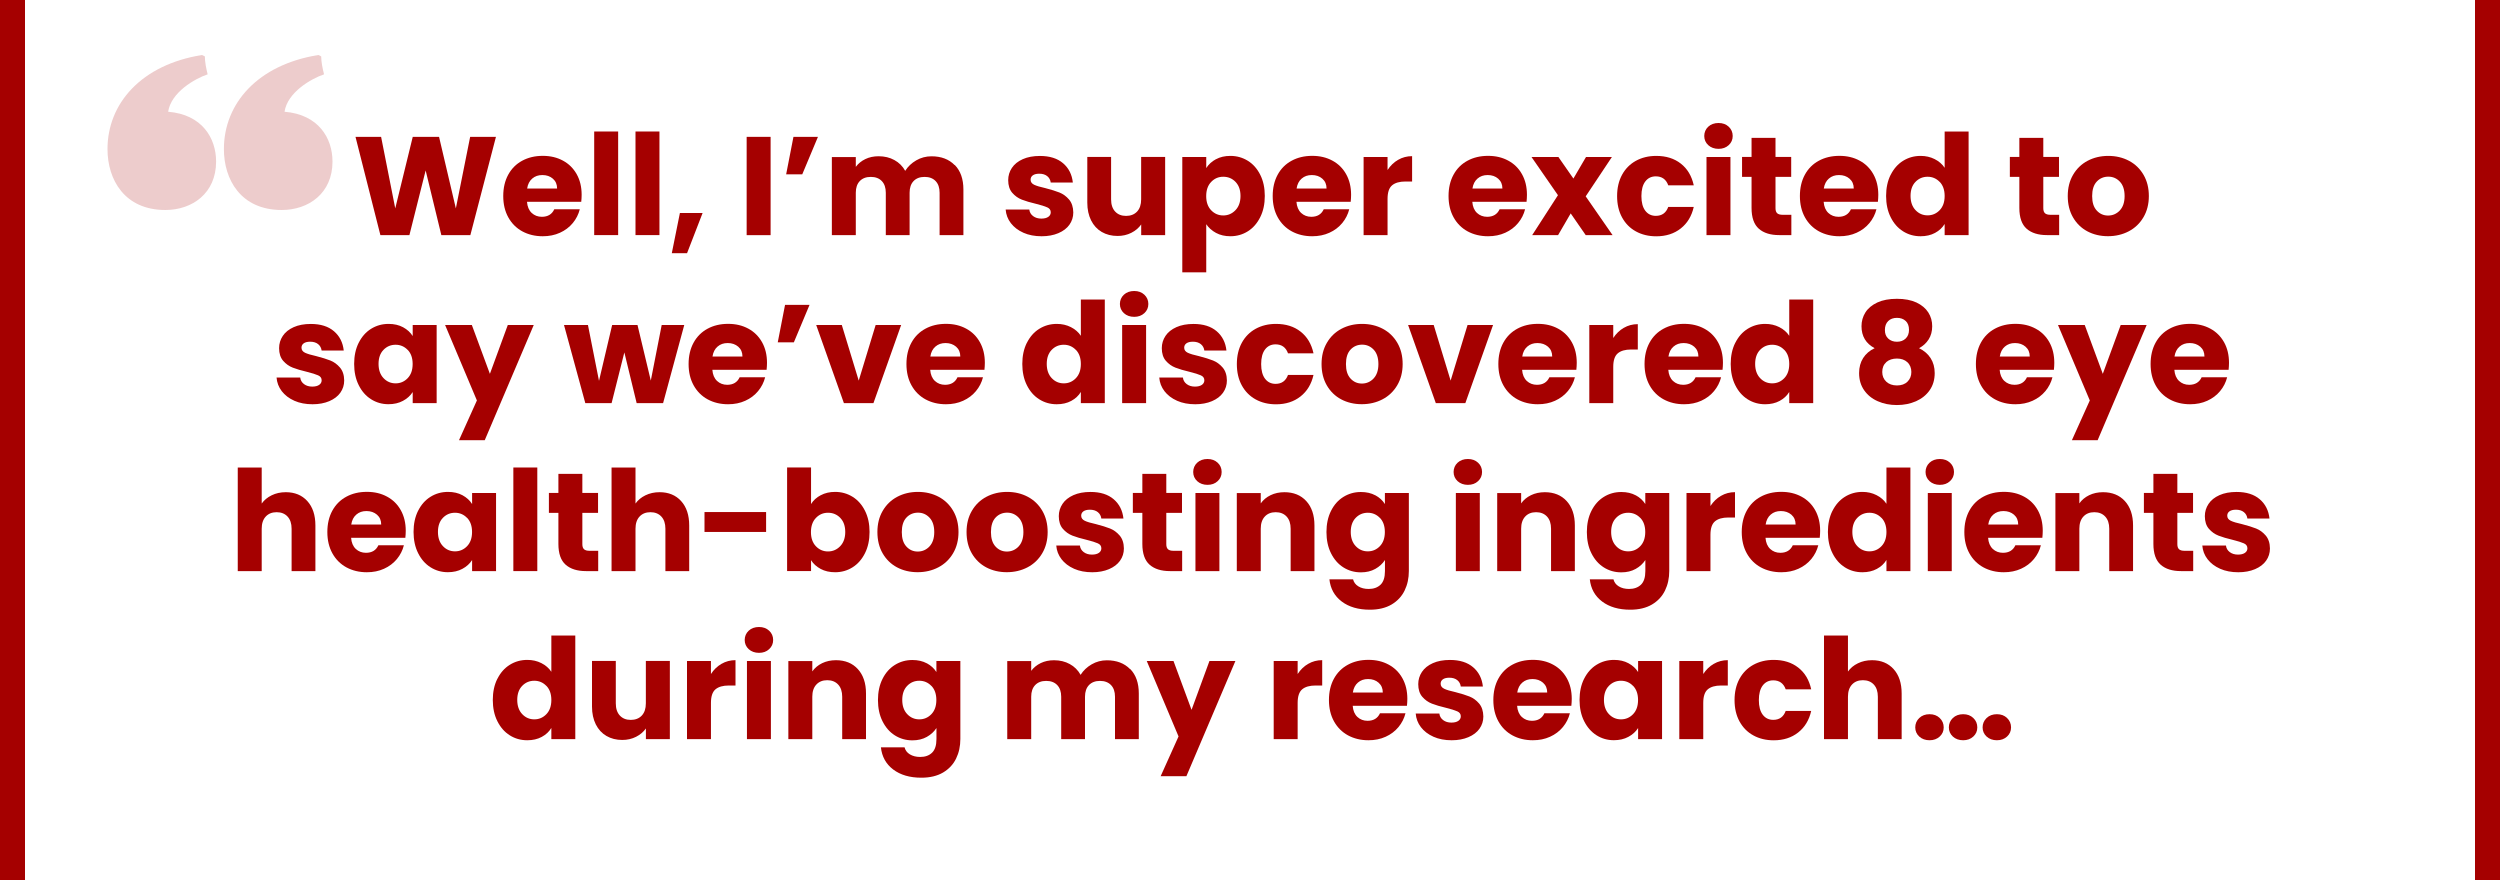 <?xml version="1.0" encoding="UTF-8"?><svg id="Layer_1" xmlns="http://www.w3.org/2000/svg" viewBox="0 0 500 176"><defs><style>.cls-1,.cls-2{fill:#a50000;stroke-width:0px;}.cls-2{fill-rule:evenodd;opacity:.2;}</style></defs><path class="cls-1" d="m99.19,27.37l-5.12,19.66h-5.8l-3.14-12.94-3.25,12.94h-5.8l-4.98-19.66h5.12l2.83,14.31,3.5-14.31h5.26l3.36,14.31,2.86-14.31h5.15Z"/><path class="cls-1" d="m116.24,40.36h-10.84c.07.97.39,1.71.94,2.23.55.51,1.23.77,2.03.77,1.19,0,2.03-.5,2.49-1.51h5.1c-.26,1.03-.73,1.95-1.41,2.77-.68.82-1.54,1.47-2.56,1.93-1.03.47-2.17.7-3.44.7-1.53,0-2.89-.33-4.09-.98-1.19-.65-2.13-1.59-2.8-2.8-.67-1.21-1.01-2.63-1.01-4.26s.33-3.04.99-4.26c.66-1.21,1.59-2.15,2.79-2.8s2.57-.98,4.12-.98,2.86.32,4.03.95c1.18.63,2.09,1.54,2.76,2.72.66,1.18.99,2.55.99,4.12,0,.45-.03.92-.08,1.4Zm-4.82-2.66c0-.82-.28-1.47-.84-1.96s-1.26-.73-2.1-.73-1.48.23-2.03.7c-.55.47-.89,1.13-1.02,1.99h5.99Z"/><path class="cls-1" d="m123.63,26.3v20.72h-4.79v-20.72h4.79Z"/><path class="cls-1" d="m131.89,26.3v20.72h-4.79v-20.72h4.79Z"/><path class="cls-1" d="m140.52,42.6l-3.11,8.04h-3.05l1.62-8.04h4.54Z"/><path class="cls-1" d="m154.12,27.37v19.66h-4.79v-19.66h4.79Z"/><path class="cls-1" d="m158.69,27.37h4.9l-3.14,7.5h-3.22l1.46-7.5Z"/><path class="cls-1" d="m190.96,33c1.15,1.18,1.72,2.81,1.72,4.9v9.13h-4.76v-8.48c0-1.01-.27-1.79-.8-2.34-.53-.55-1.26-.83-2.2-.83s-1.67.28-2.2.83c-.53.55-.8,1.33-.8,2.34v8.48h-4.76v-8.48c0-1.01-.27-1.79-.8-2.34-.53-.55-1.26-.83-2.2-.83s-1.67.28-2.2.83c-.53.55-.8,1.33-.8,2.34v8.48h-4.79v-15.62h4.79v1.96c.48-.65,1.12-1.17,1.9-1.55.78-.38,1.67-.57,2.66-.57,1.18,0,2.23.25,3.15.76.92.5,1.65,1.22,2.17,2.16.54-.86,1.28-1.56,2.21-2.1.93-.54,1.95-.81,3.05-.81,1.94,0,3.49.59,4.63,1.76Z"/><path class="cls-1" d="m204.69,46.55c-1.06-.47-1.9-1.11-2.52-1.92-.62-.81-.96-1.72-1.04-2.73h4.73c.06.54.31.98.76,1.32.45.34,1,.5,1.65.5.6,0,1.06-.12,1.39-.35.33-.23.49-.54.49-.91,0-.45-.23-.78-.7-.99-.47-.21-1.22-.45-2.27-.71-1.12-.26-2.05-.54-2.8-.83s-1.39-.75-1.93-1.37c-.54-.63-.81-1.47-.81-2.53,0-.9.25-1.71.74-2.45.49-.74,1.22-1.32,2.18-1.75.96-.43,2.1-.64,3.43-.64,1.96,0,3.5.49,4.63,1.46,1.13.97,1.78,2.26,1.95,3.86h-4.42c-.07-.54-.31-.97-.71-1.29-.4-.32-.93-.48-1.58-.48-.56,0-.99.11-1.29.32-.3.21-.45.51-.45.88,0,.45.24.78.71,1.01.48.22,1.22.45,2.23.67,1.16.3,2.1.59,2.83.88.73.29,1.37.76,1.92,1.4.55.64.83,1.51.85,2.59,0,.91-.26,1.73-.77,2.45-.51.72-1.25,1.28-2.21,1.69-.96.41-2.08.62-3.35.62-1.36,0-2.58-.23-3.64-.7Z"/><path class="cls-1" d="m233.03,31.4v15.62h-4.79v-2.13c-.49.69-1.14,1.25-1.97,1.67-.83.42-1.75.63-2.76.63-1.19,0-2.25-.27-3.16-.8s-1.62-1.3-2.13-2.31c-.5-1.01-.76-2.19-.76-3.56v-9.13h4.76v8.48c0,1.05.27,1.86.81,2.44.54.58,1.27.87,2.18.87s1.67-.29,2.21-.87c.54-.58.81-1.39.81-2.44v-8.48h4.79Z"/><path class="cls-1" d="m243.19,31.85c.82-.45,1.78-.67,2.88-.67,1.29,0,2.45.33,3.5.98s1.87,1.59,2.48,2.8c.61,1.21.91,2.62.91,4.23s-.3,3.02-.91,4.24c-.61,1.22-1.43,2.17-2.48,2.83-1.05.66-2.21.99-3.5.99-1.08,0-2.04-.22-2.87-.67-.83-.45-1.48-1.03-1.95-1.74v9.63h-4.79v-23.07h4.79v2.21c.47-.73,1.11-1.32,1.93-1.76Zm3.91,4.52c-.66-.68-1.48-1.02-2.45-1.02s-1.76.35-2.42,1.04c-.66.69-.99,1.63-.99,2.83s.33,2.14.99,2.83c.66.69,1.47,1.04,2.42,1.04s1.76-.35,2.44-1.05c.67-.7,1.01-1.65,1.01-2.84s-.33-2.13-.99-2.81Z"/><path class="cls-1" d="m270.13,40.36h-10.84c.07.97.39,1.71.94,2.23.55.51,1.23.77,2.03.77,1.19,0,2.03-.5,2.49-1.51h5.1c-.26,1.03-.73,1.95-1.41,2.77-.68.82-1.54,1.47-2.56,1.93-1.03.47-2.17.7-3.44.7-1.53,0-2.89-.33-4.09-.98-1.19-.65-2.13-1.59-2.8-2.8s-1.01-2.63-1.01-4.26.33-3.04.99-4.26,1.59-2.15,2.79-2.8c1.19-.65,2.57-.98,4.12-.98s2.86.32,4.03.95c1.18.63,2.1,1.54,2.76,2.72.66,1.18.99,2.55.99,4.12,0,.45-.03.92-.08,1.4Zm-4.82-2.66c0-.82-.28-1.47-.84-1.96-.56-.49-1.26-.73-2.1-.73s-1.48.23-2.03.7c-.55.47-.89,1.13-1.02,1.99h5.99Z"/><path class="cls-1" d="m279.62,31.97c.84-.49,1.77-.74,2.8-.74v5.07h-1.32c-1.19,0-2.09.26-2.69.77-.6.51-.9,1.41-.9,2.7v7.25h-4.79v-15.62h4.79v2.6c.56-.86,1.26-1.54,2.1-2.03Z"/><path class="cls-1" d="m305.3,40.36h-10.84c.07.97.39,1.71.94,2.23.55.51,1.23.77,2.03.77,1.19,0,2.03-.5,2.49-1.51h5.1c-.26,1.03-.73,1.95-1.41,2.77-.68.82-1.54,1.47-2.56,1.93-1.03.47-2.17.7-3.44.7-1.53,0-2.89-.33-4.09-.98-1.19-.65-2.13-1.59-2.8-2.8-.67-1.21-1.01-2.63-1.01-4.26s.33-3.04.99-4.26,1.59-2.15,2.79-2.8c1.19-.65,2.57-.98,4.12-.98s2.86.32,4.03.95c1.18.63,2.1,1.54,2.76,2.72.66,1.18.99,2.55.99,4.12,0,.45-.03.92-.08,1.4Zm-4.82-2.66c0-.82-.28-1.47-.84-1.96-.56-.49-1.26-.73-2.1-.73s-1.48.23-2.03.7c-.55.47-.89,1.13-1.02,1.99h5.99Z"/><path class="cls-1" d="m317.14,47.02l-3-4.34-2.52,4.34h-5.18l5.15-7.98-5.29-7.64h5.38l3,4.31,2.52-4.31h5.18l-5.24,7.87,5.38,7.76h-5.38Z"/><path class="cls-1" d="m324.41,34.96c.66-1.21,1.59-2.15,2.77-2.8,1.19-.65,2.54-.98,4.07-.98,1.96,0,3.6.51,4.91,1.54,1.32,1.03,2.18,2.47,2.59,4.34h-5.1c-.43-1.19-1.26-1.79-2.49-1.79-.88,0-1.58.34-2.1,1.02-.52.68-.78,1.66-.78,2.93s.26,2.25.78,2.93c.52.68,1.22,1.02,2.1,1.02,1.23,0,2.06-.6,2.49-1.79h5.1c-.41,1.83-1.28,3.27-2.6,4.31-1.33,1.05-2.96,1.57-4.9,1.57-1.53,0-2.89-.33-4.07-.98-1.19-.65-2.11-1.59-2.77-2.8-.66-1.21-.99-2.63-.99-4.26s.33-3.04.99-4.26Z"/><path class="cls-1" d="m341.65,29.03c-.53-.49-.8-1.11-.8-1.83s.27-1.37.8-1.86c.53-.49,1.22-.74,2.06-.74s1.5.25,2.03.74c.53.5.8,1.12.8,1.86s-.27,1.34-.8,1.83c-.53.49-1.21.74-2.03.74s-1.53-.25-2.06-.74Zm4.44,2.37v15.62h-4.79v-15.62h4.79Z"/><path class="cls-1" d="m358.27,42.96v4.06h-2.44c-1.74,0-3.09-.42-4.06-1.27-.97-.85-1.46-2.24-1.46-4.16v-6.22h-1.9v-3.98h1.9v-3.81h4.79v3.81h3.14v3.98h-3.14v6.27c0,.47.11.8.34,1.01.22.21.6.31,1.12.31h1.71Z"/><path class="cls-1" d="m375.57,40.36h-10.84c.07.97.39,1.71.94,2.23.55.51,1.23.77,2.03.77,1.19,0,2.02-.5,2.49-1.51h5.1c-.26,1.03-.73,1.95-1.41,2.77-.68.82-1.54,1.47-2.56,1.93-1.03.47-2.17.7-3.44.7-1.53,0-2.89-.33-4.09-.98-1.19-.65-2.13-1.59-2.8-2.8s-1.01-2.63-1.01-4.26.33-3.04.99-4.26,1.59-2.15,2.79-2.8c1.19-.65,2.57-.98,4.12-.98s2.86.32,4.03.95c1.18.63,2.1,1.54,2.76,2.72.66,1.18.99,2.55.99,4.12,0,.45-.03.92-.08,1.4Zm-4.82-2.66c0-.82-.28-1.47-.84-1.96s-1.26-.73-2.1-.73-1.48.23-2.03.7c-.55.47-.89,1.13-1.02,1.99h5.99Z"/><path class="cls-1" d="m378.14,34.96c.61-1.21,1.43-2.15,2.48-2.8s2.21-.98,3.5-.98c1.03,0,1.96.21,2.81.64.85.43,1.52,1.01,2,1.74v-7.25h4.79v20.72h-4.79v-2.24c-.45.75-1.09,1.34-1.92,1.79-.83.45-1.8.67-2.9.67-1.29,0-2.45-.33-3.5-.99-1.05-.66-1.87-1.6-2.48-2.83-.61-1.22-.91-2.64-.91-4.24s.3-3.01.91-4.23Zm9.8,1.43c-.66-.69-1.47-1.04-2.42-1.04s-1.76.34-2.42,1.02c-.66.68-.99,1.62-.99,2.81s.33,2.14.99,2.84c.66.7,1.47,1.05,2.42,1.05s1.76-.35,2.42-1.04c.66-.69.99-1.63.99-2.83s-.33-2.14-.99-2.83Z"/><path class="cls-1" d="m411.83,42.96v4.06h-2.44c-1.74,0-3.09-.42-4.06-1.27-.97-.85-1.46-2.24-1.46-4.16v-6.22h-1.9v-3.98h1.9v-3.81h4.79v3.81h3.14v3.98h-3.14v6.27c0,.47.11.8.34,1.01.22.21.6.31,1.12.31h1.71Z"/><path class="cls-1" d="m417.48,46.27c-1.22-.65-2.18-1.59-2.88-2.8s-1.05-2.63-1.05-4.26.35-3.02,1.06-4.24c.71-1.22,1.68-2.16,2.91-2.81,1.23-.65,2.61-.98,4.14-.98s2.91.33,4.14.98,2.2,1.59,2.91,2.81c.71,1.22,1.06,2.64,1.06,4.24s-.36,3.02-1.08,4.24-1.7,2.16-2.94,2.81c-1.24.65-2.63.98-4.16.98s-2.91-.33-4.13-.98Zm6.47-4.17c.64-.67.97-1.63.97-2.88s-.31-2.21-.94-2.88-1.4-1.01-2.31-1.01-1.71.33-2.32.99c-.62.66-.92,1.63-.92,2.9s.3,2.21.91,2.88c.61.67,1.37,1.01,2.28,1.01s1.69-.34,2.34-1.01Z"/><path class="cls-1" d="m58.87,80.15c-1.06-.47-1.9-1.11-2.52-1.92-.62-.81-.96-1.72-1.04-2.73h4.73c.06.54.31.98.76,1.32.45.34,1,.5,1.65.5.6,0,1.06-.12,1.39-.35s.49-.54.49-.91c0-.45-.23-.78-.7-.99-.47-.21-1.22-.45-2.27-.71-1.12-.26-2.05-.54-2.8-.83-.75-.29-1.39-.75-1.93-1.37-.54-.63-.81-1.47-.81-2.53,0-.9.25-1.71.74-2.45.49-.74,1.22-1.32,2.18-1.75.96-.43,2.1-.64,3.43-.64,1.96,0,3.5.49,4.63,1.46,1.13.97,1.78,2.26,1.95,3.86h-4.42c-.08-.54-.31-.97-.71-1.29s-.93-.48-1.58-.48c-.56,0-.99.11-1.29.32-.3.21-.45.51-.45.88,0,.45.24.78.71,1.01.48.22,1.22.45,2.23.67,1.16.3,2.1.59,2.83.88.73.29,1.37.76,1.92,1.4.55.64.84,1.51.85,2.59,0,.92-.26,1.73-.77,2.45-.51.72-1.25,1.28-2.21,1.69-.96.41-2.08.62-3.35.62-1.36,0-2.58-.23-3.64-.7Z"/><path class="cls-1" d="m71.74,68.56c.61-1.21,1.43-2.15,2.48-2.8,1.05-.65,2.21-.98,3.5-.98,1.1,0,2.07.22,2.9.67.83.45,1.47,1.04,1.92,1.76v-2.21h4.79v15.62h-4.79v-2.21c-.47.73-1.12,1.32-1.95,1.76-.83.45-1.8.67-2.9.67-1.27,0-2.43-.33-3.47-.99-1.05-.66-1.87-1.6-2.48-2.83-.61-1.22-.91-2.64-.91-4.24s.3-3.01.91-4.23Zm9.8,1.43c-.66-.69-1.47-1.04-2.42-1.04s-1.76.34-2.42,1.02c-.66.68-.99,1.62-.99,2.81s.33,2.14.99,2.84c.66.7,1.47,1.05,2.42,1.05s1.76-.35,2.42-1.04c.66-.69.99-1.63.99-2.83s-.33-2.14-.99-2.83Z"/><path class="cls-1" d="m106.75,65l-9.8,23.04h-5.15l3.58-7.95-6.36-15.09h5.35l3.61,9.77,3.58-9.77h5.18Z"/><path class="cls-1" d="m136.85,65l-4.23,15.62h-5.29l-2.46-10.14-2.55,10.14h-5.26l-4.26-15.62h4.79l2.21,11.17,2.63-11.17h5.07l2.66,11.12,2.18-11.12h4.51Z"/><path class="cls-1" d="m153.31,73.96h-10.84c.07.97.39,1.71.94,2.23.55.51,1.23.77,2.03.77,1.19,0,2.03-.5,2.49-1.51h5.1c-.26,1.03-.73,1.95-1.41,2.77-.68.82-1.54,1.47-2.56,1.93-1.03.47-2.17.7-3.44.7-1.53,0-2.89-.33-4.09-.98-1.19-.65-2.13-1.59-2.8-2.8-.67-1.21-1.01-2.63-1.01-4.26s.33-3.04.99-4.26c.66-1.21,1.59-2.15,2.79-2.8,1.19-.65,2.57-.98,4.12-.98s2.86.32,4.03.95c1.18.63,2.09,1.54,2.76,2.72.66,1.18.99,2.55.99,4.12,0,.45-.03.92-.08,1.4Zm-4.82-2.66c0-.82-.28-1.47-.84-1.96-.56-.48-1.26-.73-2.1-.73s-1.48.23-2.03.7c-.55.47-.89,1.13-1.02,1.99h5.99Z"/><path class="cls-1" d="m157.01,60.97h4.9l-3.14,7.5h-3.22l1.46-7.5Z"/><path class="cls-1" d="m171.74,76.14l3.39-11.14h5.1l-5.54,15.62h-5.91l-5.54-15.62h5.12l3.39,11.14Z"/><path class="cls-1" d="m196.88,73.96h-10.84c.07.97.39,1.71.94,2.23.55.51,1.23.77,2.03.77,1.19,0,2.03-.5,2.49-1.51h5.1c-.26,1.03-.73,1.95-1.41,2.77-.68.82-1.54,1.47-2.56,1.93-1.03.47-2.17.7-3.44.7-1.53,0-2.89-.33-4.09-.98-1.19-.65-2.13-1.59-2.8-2.8-.67-1.21-1.01-2.63-1.01-4.26s.33-3.04.99-4.26,1.59-2.15,2.79-2.8c1.19-.65,2.57-.98,4.12-.98s2.86.32,4.03.95c1.18.63,2.1,1.54,2.76,2.72.66,1.18.99,2.55.99,4.12,0,.45-.03.92-.08,1.4Zm-4.82-2.66c0-.82-.28-1.47-.84-1.96-.56-.48-1.26-.73-2.1-.73s-1.48.23-2.03.7c-.55.47-.89,1.13-1.02,1.99h5.99Z"/><path class="cls-1" d="m205.38,68.56c.61-1.21,1.43-2.15,2.48-2.8,1.05-.65,2.21-.98,3.5-.98,1.03,0,1.96.21,2.81.64.85.43,1.52,1.01,2,1.74v-7.25h4.79v20.72h-4.79v-2.24c-.45.75-1.09,1.34-1.92,1.79-.83.45-1.8.67-2.9.67-1.29,0-2.45-.33-3.5-.99-1.05-.66-1.87-1.6-2.48-2.83-.61-1.22-.91-2.64-.91-4.24s.3-3.01.91-4.23Zm9.8,1.43c-.66-.69-1.47-1.04-2.42-1.04s-1.76.34-2.42,1.02c-.66.68-.99,1.62-.99,2.81s.33,2.14.99,2.84c.66.7,1.47,1.05,2.42,1.05s1.76-.35,2.42-1.04c.66-.69.99-1.63.99-2.83s-.33-2.14-.99-2.83Z"/><path class="cls-1" d="m224.78,62.63c-.53-.49-.8-1.11-.8-1.83s.27-1.37.8-1.86c.53-.49,1.22-.74,2.06-.74s1.5.25,2.03.74c.53.5.8,1.12.8,1.86s-.27,1.34-.8,1.83-1.21.74-2.03.74-1.53-.25-2.06-.74Zm4.44,2.37v15.62h-4.79v-15.62h4.79Z"/><path class="cls-1" d="m235.41,80.15c-1.06-.47-1.9-1.11-2.52-1.92-.62-.81-.96-1.72-1.04-2.73h4.73c.06.54.31.98.76,1.32.45.34,1,.5,1.65.5.6,0,1.06-.12,1.39-.35s.49-.54.49-.91c0-.45-.23-.78-.7-.99-.47-.21-1.22-.45-2.27-.71-1.12-.26-2.05-.54-2.8-.83-.75-.29-1.39-.75-1.93-1.37s-.81-1.47-.81-2.53c0-.9.25-1.71.74-2.45.49-.74,1.22-1.32,2.18-1.75.96-.43,2.1-.64,3.43-.64,1.96,0,3.5.49,4.63,1.46,1.13.97,1.78,2.26,1.95,3.86h-4.42c-.07-.54-.31-.97-.71-1.29-.4-.32-.93-.48-1.58-.48-.56,0-.99.11-1.29.32-.3.21-.45.51-.45.88,0,.45.24.78.71,1.01.48.22,1.22.45,2.23.67,1.16.3,2.1.59,2.83.88.73.29,1.37.76,1.92,1.4.55.64.84,1.51.85,2.59,0,.92-.26,1.73-.77,2.45-.51.72-1.25,1.28-2.21,1.69-.96.41-2.08.62-3.35.62-1.36,0-2.58-.23-3.64-.7Z"/><path class="cls-1" d="m248.36,68.56c.66-1.21,1.59-2.15,2.77-2.8,1.19-.65,2.54-.98,4.07-.98,1.96,0,3.6.51,4.91,1.54,1.32,1.03,2.18,2.47,2.59,4.34h-5.1c-.43-1.19-1.26-1.79-2.49-1.79-.88,0-1.58.34-2.1,1.02-.52.68-.78,1.66-.78,2.93s.26,2.24.78,2.93c.52.68,1.22,1.02,2.1,1.02,1.23,0,2.06-.6,2.49-1.79h5.1c-.41,1.83-1.28,3.27-2.6,4.31-1.33,1.05-2.96,1.57-4.9,1.57-1.53,0-2.89-.33-4.07-.98s-2.11-1.59-2.77-2.8c-.66-1.21-.99-2.63-.99-4.26s.33-3.04.99-4.26Z"/><path class="cls-1" d="m268.24,79.87c-1.22-.65-2.18-1.59-2.88-2.8-.7-1.21-1.05-2.63-1.05-4.26s.35-3.02,1.06-4.24c.71-1.22,1.68-2.16,2.91-2.81,1.23-.65,2.61-.98,4.14-.98s2.91.33,4.14.98c1.23.65,2.2,1.59,2.91,2.81.71,1.22,1.06,2.64,1.06,4.24s-.36,3.02-1.08,4.24c-.72,1.22-1.7,2.16-2.94,2.81-1.24.65-2.63.98-4.16.98s-2.91-.33-4.13-.98Zm6.47-4.17c.64-.67.97-1.63.97-2.88s-.31-2.21-.94-2.88c-.63-.67-1.4-1.01-2.31-1.01s-1.71.33-2.32.99c-.62.66-.92,1.63-.92,2.9s.3,2.21.91,2.88c.61.67,1.37,1.01,2.28,1.01s1.69-.34,2.34-1.01Z"/><path class="cls-1" d="m290.12,76.14l3.39-11.14h5.1l-5.54,15.62h-5.91l-5.54-15.62h5.12l3.39,11.14Z"/><path class="cls-1" d="m315.26,73.96h-10.84c.07.97.39,1.71.94,2.23.55.51,1.23.77,2.03.77,1.19,0,2.03-.5,2.49-1.51h5.1c-.26,1.03-.73,1.95-1.41,2.77-.68.82-1.54,1.47-2.56,1.93-1.03.47-2.17.7-3.44.7-1.53,0-2.89-.33-4.09-.98-1.19-.65-2.13-1.59-2.8-2.8-.67-1.21-1.01-2.63-1.01-4.26s.33-3.04.99-4.26c.66-1.21,1.59-2.15,2.79-2.8,1.19-.65,2.57-.98,4.12-.98s2.86.32,4.03.95c1.18.63,2.09,1.54,2.76,2.72.66,1.18.99,2.55.99,4.12,0,.45-.03.92-.08,1.4Zm-4.82-2.66c0-.82-.28-1.47-.84-1.96-.56-.48-1.26-.73-2.1-.73s-1.48.23-2.03.7c-.55.47-.89,1.13-1.02,1.99h5.99Z"/><path class="cls-1" d="m324.76,65.57c.84-.49,1.77-.74,2.8-.74v5.07h-1.32c-1.19,0-2.09.26-2.69.77-.6.51-.9,1.41-.9,2.7v7.25h-4.79v-15.62h4.79v2.6c.56-.86,1.26-1.54,2.1-2.03Z"/><path class="cls-1" d="m344.5,73.96h-10.84c.07.97.39,1.71.94,2.23.55.51,1.23.77,2.03.77,1.19,0,2.02-.5,2.49-1.51h5.1c-.26,1.03-.73,1.95-1.41,2.77-.68.82-1.54,1.47-2.56,1.93-1.03.47-2.17.7-3.44.7-1.53,0-2.89-.33-4.09-.98-1.19-.65-2.13-1.59-2.8-2.8-.67-1.21-1.01-2.63-1.01-4.26s.33-3.04.99-4.26,1.59-2.15,2.79-2.8c1.19-.65,2.57-.98,4.12-.98s2.86.32,4.03.95c1.18.63,2.1,1.54,2.76,2.72.66,1.18.99,2.55.99,4.12,0,.45-.03.92-.08,1.4Zm-4.82-2.66c0-.82-.28-1.47-.84-1.96-.56-.48-1.26-.73-2.1-.73s-1.48.23-2.03.7c-.55.47-.89,1.13-1.02,1.99h5.99Z"/><path class="cls-1" d="m347.06,68.56c.61-1.21,1.43-2.15,2.48-2.8,1.05-.65,2.21-.98,3.5-.98,1.03,0,1.96.21,2.81.64.85.43,1.52,1.01,2,1.74v-7.25h4.79v20.72h-4.79v-2.24c-.45.75-1.09,1.34-1.92,1.79-.83.45-1.8.67-2.9.67-1.29,0-2.45-.33-3.5-.99-1.05-.66-1.87-1.6-2.48-2.83-.61-1.22-.91-2.64-.91-4.24s.3-3.01.91-4.23Zm9.8,1.43c-.66-.69-1.47-1.04-2.42-1.04s-1.76.34-2.42,1.02c-.66.68-.99,1.62-.99,2.81s.33,2.14.99,2.84c.66.7,1.47,1.05,2.42,1.05s1.76-.35,2.42-1.04c.66-.69.99-1.63.99-2.83s-.33-2.14-.99-2.83Z"/><path class="cls-1" d="m372.3,65.25c0-1.01.26-1.93.78-2.76.52-.83,1.32-1.49,2.38-1.99,1.06-.49,2.37-.74,3.92-.74s2.85.25,3.91.74c1.05.5,1.84,1.16,2.37,1.99s.78,1.75.78,2.76-.24,1.89-.71,2.63-1.12,1.33-1.92,1.76c1.01.49,1.78,1.15,2.32,2,.54.85.81,1.84.81,2.98,0,1.33-.34,2.47-1.01,3.43-.67.96-1.58,1.69-2.73,2.2-1.15.5-2.42.76-3.82.76s-2.67-.25-3.82-.76c-1.15-.5-2.06-1.24-2.73-2.2-.67-.96-1.01-2.1-1.01-3.43,0-1.16.27-2.16.81-3.01.54-.85,1.31-1.51,2.3-1.97-1.75-.93-2.63-2.4-2.63-4.4Zm4.96,7.18c-.54.48-.81,1.13-.81,1.97,0,.78.27,1.43.8,1.93.53.5,1.25.76,2.14.76s1.6-.25,2.11-.76c.51-.5.77-1.15.77-1.93s-.27-1.47-.8-1.96c-.53-.49-1.23-.73-2.09-.73s-1.59.24-2.13.71Zm3.88-8.23c-.44-.42-1.02-.63-1.75-.63s-1.31.21-1.75.64c-.44.43-.66,1.03-.66,1.79s.22,1.3.67,1.72,1.03.63,1.74.63,1.29-.21,1.74-.64c.45-.43.67-1.01.67-1.74,0-.77-.22-1.36-.66-1.78Z"/><path class="cls-1" d="m410.77,73.96h-10.84c.07.97.39,1.71.94,2.23.55.51,1.23.77,2.03.77,1.19,0,2.03-.5,2.49-1.51h5.1c-.26,1.03-.73,1.95-1.41,2.77-.68.82-1.54,1.47-2.56,1.93-1.03.47-2.17.7-3.44.7-1.53,0-2.89-.33-4.09-.98-1.19-.65-2.13-1.59-2.8-2.8-.67-1.21-1.01-2.63-1.01-4.26s.33-3.04.99-4.26,1.59-2.15,2.79-2.8c1.19-.65,2.57-.98,4.12-.98s2.86.32,4.03.95c1.18.63,2.1,1.54,2.76,2.72.66,1.18.99,2.55.99,4.12,0,.45-.03.92-.08,1.4Zm-4.82-2.66c0-.82-.28-1.47-.84-1.96-.56-.48-1.26-.73-2.1-.73s-1.48.23-2.03.7c-.55.47-.89,1.13-1.02,1.99h5.99Z"/><path class="cls-1" d="m429.33,65l-9.8,23.04h-5.15l3.58-7.95-6.36-15.09h5.35l3.61,9.77,3.58-9.77h5.18Z"/><path class="cls-1" d="m445.71,73.96h-10.84c.07.97.39,1.71.94,2.23.55.51,1.23.77,2.03.77,1.19,0,2.03-.5,2.49-1.51h5.1c-.26,1.03-.73,1.95-1.41,2.77-.68.82-1.54,1.47-2.56,1.93-1.03.47-2.17.7-3.44.7-1.53,0-2.89-.33-4.09-.98-1.19-.65-2.13-1.59-2.8-2.8-.67-1.21-1.01-2.63-1.01-4.26s.33-3.04.99-4.26c.66-1.21,1.59-2.15,2.79-2.8,1.19-.65,2.57-.98,4.12-.98s2.86.32,4.03.95c1.18.63,2.09,1.54,2.76,2.72.66,1.18.99,2.55.99,4.12,0,.45-.03.92-.08,1.4Zm-4.82-2.66c0-.82-.28-1.47-.84-1.96-.56-.48-1.26-.73-2.1-.73s-1.48.23-2.03.7c-.55.47-.89,1.13-1.02,1.99h5.99Z"/><path class="cls-1" d="m61.46,100.21c1.08,1.19,1.62,2.81,1.62,4.89v9.13h-4.76v-8.48c0-1.05-.27-1.86-.81-2.44-.54-.58-1.27-.87-2.18-.87s-1.64.29-2.18.87c-.54.58-.81,1.39-.81,2.44v8.48h-4.79v-20.72h4.79v7.2c.49-.69,1.15-1.24,1.99-1.65.84-.41,1.78-.62,2.83-.62,1.79,0,3.23.59,4.31,1.78Z"/><path class="cls-1" d="m81.06,107.56h-10.84c.07.97.39,1.71.94,2.23.55.51,1.23.77,2.03.77,1.19,0,2.03-.5,2.49-1.51h5.1c-.26,1.03-.73,1.95-1.41,2.77-.68.82-1.54,1.47-2.56,1.93-1.03.47-2.17.7-3.44.7-1.53,0-2.89-.33-4.09-.98-1.19-.65-2.13-1.59-2.8-2.8-.67-1.21-1.01-2.63-1.01-4.26s.33-3.04.99-4.26c.66-1.21,1.59-2.15,2.79-2.8,1.19-.65,2.57-.98,4.12-.98s2.86.32,4.03.95c1.18.63,2.1,1.54,2.76,2.72.66,1.18.99,2.55.99,4.12,0,.45-.03.91-.08,1.4Zm-4.82-2.66c0-.82-.28-1.47-.84-1.96-.56-.48-1.26-.73-2.1-.73s-1.48.23-2.03.7c-.55.47-.89,1.13-1.02,1.99h5.99Z"/><path class="cls-1" d="m83.62,102.16c.61-1.21,1.43-2.15,2.48-2.8,1.04-.65,2.21-.98,3.5-.98,1.1,0,2.07.22,2.9.67.83.45,1.47,1.04,1.92,1.76v-2.21h4.79v15.62h-4.79v-2.21c-.47.73-1.12,1.32-1.95,1.76-.83.45-1.8.67-2.9.67-1.27,0-2.43-.33-3.47-.99-1.05-.66-1.87-1.61-2.48-2.83-.61-1.22-.91-2.64-.91-4.24s.3-3.01.91-4.23Zm9.8,1.43c-.66-.69-1.47-1.04-2.42-1.04s-1.76.34-2.42,1.02c-.66.68-.99,1.62-.99,2.81s.33,2.14.99,2.84,1.47,1.05,2.42,1.05,1.76-.35,2.42-1.04.99-1.63.99-2.83-.33-2.14-.99-2.83Z"/><path class="cls-1" d="m107.46,93.5v20.72h-4.79v-20.72h4.79Z"/><path class="cls-1" d="m119.64,110.16v4.06h-2.44c-1.74,0-3.09-.42-4.06-1.27-.97-.85-1.46-2.24-1.46-4.16v-6.22h-1.9v-3.98h1.9v-3.81h4.79v3.81h3.14v3.98h-3.14v6.27c0,.47.11.8.34,1.01.22.21.6.31,1.12.31h1.71Z"/><path class="cls-1" d="m136.22,100.21c1.08,1.19,1.62,2.81,1.62,4.89v9.13h-4.76v-8.48c0-1.05-.27-1.86-.81-2.44s-1.27-.87-2.18-.87-1.64.29-2.18.87c-.54.58-.81,1.39-.81,2.44v8.48h-4.79v-20.72h4.79v7.2c.48-.69,1.15-1.24,1.99-1.65.84-.41,1.78-.62,2.83-.62,1.79,0,3.23.59,4.31,1.78Z"/><path class="cls-1" d="m153.22,102.41v3.98h-12.32v-3.98h12.32Z"/><path class="cls-1" d="m164.14,99.05c.84-.45,1.8-.67,2.88-.67,1.29,0,2.45.33,3.5.98,1.05.65,1.87,1.59,2.48,2.8.61,1.21.91,2.62.91,4.23s-.3,3.02-.91,4.24c-.61,1.22-1.43,2.17-2.48,2.83s-2.21.99-3.5.99c-1.1,0-2.06-.22-2.88-.66-.82-.44-1.47-1.02-1.93-1.75v2.18h-4.79v-20.72h4.79v7.31c.45-.73,1.09-1.32,1.93-1.76Zm3.91,4.52c-.66-.68-1.48-1.02-2.45-1.02s-1.76.35-2.42,1.04c-.66.69-.99,1.63-.99,2.83s.33,2.14.99,2.83,1.47,1.04,2.42,1.04,1.76-.35,2.44-1.05c.67-.7,1.01-1.65,1.01-2.84s-.33-2.13-.99-2.81Z"/><path class="cls-1" d="m179.41,113.47c-1.22-.65-2.18-1.59-2.88-2.8-.7-1.21-1.05-2.63-1.05-4.26s.35-3.02,1.06-4.24c.71-1.22,1.68-2.16,2.91-2.81,1.23-.65,2.61-.98,4.14-.98s2.91.33,4.14.98c1.23.65,2.2,1.59,2.91,2.81.71,1.22,1.06,2.64,1.06,4.24s-.36,3.02-1.08,4.24c-.72,1.22-1.7,2.16-2.94,2.81-1.24.65-2.63.98-4.16.98s-2.91-.33-4.13-.98Zm6.47-4.17c.64-.67.97-1.63.97-2.88s-.31-2.21-.94-2.88c-.63-.67-1.4-1.01-2.31-1.01s-1.71.33-2.32.99c-.62.66-.92,1.63-.92,2.9s.3,2.21.91,2.88c.61.67,1.37,1.01,2.28,1.01s1.69-.34,2.34-1.01Z"/><path class="cls-1" d="m197.24,113.47c-1.22-.65-2.18-1.59-2.88-2.8-.7-1.21-1.05-2.63-1.05-4.26s.35-3.02,1.06-4.24c.71-1.22,1.68-2.16,2.91-2.81,1.23-.65,2.61-.98,4.14-.98s2.91.33,4.14.98c1.23.65,2.2,1.59,2.91,2.81.71,1.22,1.06,2.64,1.06,4.24s-.36,3.02-1.08,4.24c-.72,1.22-1.7,2.16-2.94,2.81-1.24.65-2.63.98-4.16.98s-2.91-.33-4.13-.98Zm6.47-4.17c.64-.67.97-1.63.97-2.88s-.31-2.21-.94-2.88c-.63-.67-1.4-1.01-2.31-1.01s-1.71.33-2.32.99c-.62.66-.92,1.63-.92,2.9s.3,2.21.91,2.88c.61.67,1.37,1.01,2.28,1.01s1.69-.34,2.34-1.01Z"/><path class="cls-1" d="m214.81,113.75c-1.06-.47-1.9-1.11-2.52-1.92-.62-.81-.96-1.72-1.04-2.73h4.73c.06.54.31.98.76,1.32.45.34,1,.5,1.65.5.6,0,1.06-.12,1.39-.35.33-.23.49-.54.49-.91,0-.45-.23-.78-.7-.99-.47-.21-1.22-.45-2.27-.71-1.12-.26-2.05-.54-2.8-.83-.75-.29-1.39-.75-1.93-1.37-.54-.62-.81-1.47-.81-2.53,0-.9.25-1.71.74-2.45.49-.74,1.22-1.32,2.18-1.75.96-.43,2.1-.64,3.43-.64,1.96,0,3.5.49,4.63,1.46,1.13.97,1.78,2.26,1.95,3.86h-4.42c-.07-.54-.31-.97-.71-1.29-.4-.32-.93-.48-1.58-.48-.56,0-.99.11-1.29.32-.3.21-.45.51-.45.88,0,.45.24.78.71,1.01s1.22.45,2.23.67c1.16.3,2.1.59,2.83.88s1.37.76,1.92,1.4c.55.64.84,1.51.85,2.59,0,.92-.26,1.73-.77,2.45-.51.72-1.25,1.28-2.21,1.69s-2.08.62-3.35.62c-1.36,0-2.58-.23-3.64-.7Z"/><path class="cls-1" d="m236.43,110.16v4.06h-2.44c-1.74,0-3.09-.42-4.06-1.27-.97-.85-1.46-2.24-1.46-4.16v-6.22h-1.9v-3.98h1.9v-3.81h4.79v3.81h3.14v3.98h-3.14v6.27c0,.47.11.8.34,1.01.22.21.6.31,1.12.31h1.71Z"/><path class="cls-1" d="m239.44,96.23c-.53-.49-.8-1.11-.8-1.83s.27-1.37.8-1.86c.53-.49,1.22-.74,2.06-.74s1.5.25,2.03.74c.53.49.8,1.12.8,1.86s-.27,1.34-.8,1.83c-.53.5-1.21.74-2.03.74s-1.53-.25-2.06-.74Zm4.44,2.37v15.62h-4.79v-15.62h4.79Z"/><path class="cls-1" d="m261.25,100.21c1.09,1.19,1.64,2.81,1.64,4.89v9.13h-4.76v-8.48c0-1.05-.27-1.86-.81-2.44s-1.27-.87-2.18-.87-1.64.29-2.18.87c-.54.58-.81,1.39-.81,2.44v8.48h-4.79v-15.62h4.79v2.07c.48-.69,1.14-1.24,1.96-1.64.82-.4,1.75-.6,2.77-.6,1.83,0,3.29.59,4.38,1.78Z"/><path class="cls-1" d="m275.06,99.05c.83.45,1.47,1.04,1.92,1.76v-2.21h4.79v15.6c0,1.44-.28,2.74-.85,3.91-.57,1.17-1.44,2.1-2.6,2.79-1.17.69-2.62,1.04-4.35,1.04-2.31,0-4.19-.55-5.63-1.64-1.44-1.09-2.26-2.57-2.46-4.44h4.73c.15.6.5,1.07,1.06,1.41.56.35,1.25.52,2.07.52.99,0,1.78-.29,2.37-.85.59-.57.88-1.48.88-2.73v-2.21c-.47.73-1.11,1.32-1.93,1.78-.82.46-1.78.69-2.88.69-1.29,0-2.45-.33-3.5-.99s-1.87-1.61-2.48-2.83c-.61-1.22-.91-2.64-.91-4.24s.3-3.01.91-4.23,1.43-2.15,2.48-2.8c1.05-.65,2.21-.98,3.5-.98,1.1,0,2.07.22,2.9.67Zm.92,4.54c-.66-.69-1.47-1.04-2.42-1.04s-1.76.34-2.42,1.02c-.66.68-.99,1.62-.99,2.81s.33,2.14.99,2.84,1.47,1.05,2.42,1.05,1.76-.35,2.42-1.04c.66-.69.99-1.63.99-2.83s-.33-2.14-.99-2.83Z"/><path class="cls-1" d="m291.52,96.23c-.53-.49-.8-1.11-.8-1.83s.27-1.37.8-1.86c.53-.49,1.22-.74,2.06-.74s1.5.25,2.03.74c.53.49.8,1.12.8,1.86s-.27,1.34-.8,1.83c-.53.5-1.21.74-2.03.74s-1.53-.25-2.06-.74Zm4.44,2.37v15.62h-4.79v-15.62h4.79Z"/><path class="cls-1" d="m313.33,100.21c1.09,1.19,1.64,2.81,1.64,4.89v9.13h-4.76v-8.48c0-1.05-.27-1.86-.81-2.44s-1.27-.87-2.18-.87-1.64.29-2.18.87c-.54.58-.81,1.39-.81,2.44v8.48h-4.79v-15.62h4.79v2.07c.48-.69,1.14-1.24,1.96-1.64.82-.4,1.75-.6,2.77-.6,1.83,0,3.29.59,4.38,1.78Z"/><path class="cls-1" d="m327.14,99.05c.83.45,1.47,1.04,1.92,1.76v-2.21h4.79v15.6c0,1.44-.28,2.74-.85,3.91-.57,1.17-1.44,2.1-2.6,2.79-1.17.69-2.62,1.04-4.35,1.04-2.31,0-4.19-.55-5.63-1.64-1.44-1.09-2.26-2.57-2.46-4.44h4.73c.15.6.5,1.07,1.06,1.41.56.35,1.25.52,2.07.52.99,0,1.78-.29,2.37-.85.59-.57.88-1.48.88-2.73v-2.21c-.47.73-1.11,1.32-1.93,1.78-.82.46-1.78.69-2.88.69-1.29,0-2.46-.33-3.5-.99-1.05-.66-1.87-1.61-2.48-2.83-.61-1.22-.91-2.64-.91-4.24s.3-3.01.91-4.23c.61-1.21,1.43-2.15,2.48-2.8,1.04-.65,2.21-.98,3.5-.98,1.1,0,2.07.22,2.9.67Zm.92,4.54c-.66-.69-1.47-1.04-2.42-1.04s-1.76.34-2.42,1.02c-.66.68-.99,1.62-.99,2.81s.33,2.14.99,2.84,1.47,1.05,2.42,1.05,1.76-.35,2.42-1.04.99-1.63.99-2.83-.33-2.14-.99-2.83Z"/><path class="cls-1" d="m344.2,99.17c.84-.49,1.77-.74,2.8-.74v5.07h-1.32c-1.19,0-2.09.26-2.69.77-.6.51-.9,1.41-.9,2.7v7.25h-4.79v-15.62h4.79v2.6c.56-.86,1.26-1.54,2.1-2.03Z"/><path class="cls-1" d="m363.94,107.56h-10.84c.07.97.39,1.71.94,2.23.55.51,1.23.77,2.03.77,1.19,0,2.03-.5,2.49-1.51h5.1c-.26,1.03-.73,1.95-1.41,2.77-.68.82-1.54,1.47-2.56,1.93-1.03.47-2.17.7-3.44.7-1.53,0-2.89-.33-4.09-.98-1.19-.65-2.13-1.59-2.8-2.8-.67-1.21-1.01-2.63-1.01-4.26s.33-3.04.99-4.26,1.59-2.15,2.79-2.8c1.19-.65,2.57-.98,4.12-.98s2.86.32,4.03.95c1.18.63,2.1,1.54,2.76,2.72.66,1.18.99,2.55.99,4.12,0,.45-.03.91-.08,1.4Zm-4.82-2.66c0-.82-.28-1.47-.84-1.96-.56-.48-1.26-.73-2.1-.73s-1.48.23-2.03.7c-.55.47-.89,1.13-1.02,1.99h5.99Z"/><path class="cls-1" d="m366.5,102.16c.61-1.21,1.43-2.15,2.48-2.8,1.04-.65,2.21-.98,3.5-.98,1.03,0,1.96.21,2.81.64.85.43,1.52,1.01,2,1.74v-7.25h4.79v20.72h-4.79v-2.24c-.45.75-1.09,1.34-1.92,1.79-.83.45-1.8.67-2.9.67-1.29,0-2.46-.33-3.5-.99-1.05-.66-1.87-1.61-2.48-2.83-.61-1.22-.91-2.64-.91-4.24s.3-3.01.91-4.23Zm9.8,1.43c-.66-.69-1.47-1.04-2.42-1.04s-1.76.34-2.42,1.02c-.66.68-.99,1.62-.99,2.81s.33,2.14.99,2.84c.66.7,1.47,1.05,2.42,1.05s1.76-.35,2.42-1.04.99-1.63.99-2.83-.33-2.14-.99-2.83Z"/><path class="cls-1" d="m385.91,96.23c-.53-.49-.8-1.11-.8-1.83s.27-1.37.8-1.86c.53-.49,1.22-.74,2.06-.74s1.5.25,2.03.74c.53.49.8,1.12.8,1.86s-.27,1.34-.8,1.83c-.53.5-1.21.74-2.03.74s-1.53-.25-2.06-.74Zm4.44,2.37v15.62h-4.79v-15.62h4.79Z"/><path class="cls-1" d="m408.46,107.56h-10.84c.07.97.39,1.71.94,2.23.55.51,1.23.77,2.03.77,1.19,0,2.03-.5,2.49-1.51h5.1c-.26,1.03-.73,1.95-1.41,2.77-.68.82-1.54,1.47-2.56,1.93-1.03.47-2.17.7-3.44.7-1.53,0-2.89-.33-4.09-.98-1.19-.65-2.13-1.59-2.8-2.8-.67-1.21-1.01-2.63-1.01-4.26s.33-3.04.99-4.26,1.59-2.15,2.79-2.8c1.19-.65,2.57-.98,4.12-.98s2.86.32,4.03.95c1.18.63,2.1,1.54,2.76,2.72.66,1.18.99,2.55.99,4.12,0,.45-.03.91-.08,1.4Zm-4.82-2.66c0-.82-.28-1.47-.84-1.96-.56-.48-1.26-.73-2.1-.73s-1.48.23-2.03.7c-.55.47-.89,1.13-1.02,1.99h5.99Z"/><path class="cls-1" d="m424.97,100.21c1.09,1.19,1.64,2.81,1.64,4.89v9.13h-4.76v-8.48c0-1.05-.27-1.86-.81-2.44s-1.27-.87-2.18-.87-1.64.29-2.18.87c-.54.58-.81,1.39-.81,2.44v8.48h-4.79v-15.62h4.79v2.07c.48-.69,1.14-1.24,1.96-1.64.82-.4,1.75-.6,2.77-.6,1.83,0,3.29.59,4.38,1.78Z"/><path class="cls-1" d="m438.64,110.16v4.06h-2.44c-1.74,0-3.09-.42-4.06-1.27-.97-.85-1.46-2.24-1.46-4.16v-6.22h-1.9v-3.98h1.9v-3.81h4.79v3.81h3.14v3.98h-3.14v6.27c0,.47.11.8.34,1.01.22.21.6.31,1.12.31h1.71Z"/><path class="cls-1" d="m444.02,113.75c-1.06-.47-1.9-1.11-2.52-1.92s-.96-1.72-1.04-2.73h4.73c.06.54.31.98.76,1.32.45.34,1,.5,1.65.5.6,0,1.06-.12,1.39-.35.33-.23.49-.54.49-.91,0-.45-.23-.78-.7-.99-.47-.21-1.22-.45-2.27-.71-1.12-.26-2.05-.54-2.8-.83-.75-.29-1.39-.75-1.93-1.37-.54-.62-.81-1.47-.81-2.53,0-.9.25-1.71.74-2.45.49-.74,1.22-1.32,2.18-1.75.96-.43,2.1-.64,3.43-.64,1.96,0,3.5.49,4.63,1.46,1.13.97,1.78,2.26,1.95,3.86h-4.42c-.07-.54-.31-.97-.71-1.29-.4-.32-.93-.48-1.58-.48-.56,0-.99.11-1.29.32-.3.21-.45.51-.45.88,0,.45.24.78.71,1.01s1.22.45,2.23.67c1.16.3,2.1.59,2.83.88s1.37.76,1.92,1.4.84,1.51.85,2.59c0,.92-.26,1.73-.77,2.45-.51.72-1.25,1.28-2.21,1.69s-2.08.62-3.35.62c-1.36,0-2.58-.23-3.64-.7Z"/><path class="cls-1" d="m99.48,135.76c.61-1.21,1.43-2.15,2.48-2.8,1.04-.65,2.21-.98,3.5-.98,1.03,0,1.96.21,2.81.64.85.43,1.52,1.01,2,1.74v-7.25h4.79v20.72h-4.79v-2.24c-.45.75-1.09,1.34-1.92,1.79-.83.45-1.8.67-2.9.67-1.29,0-2.46-.33-3.5-.99-1.05-.66-1.87-1.61-2.48-2.83-.61-1.22-.91-2.64-.91-4.24s.3-3.01.91-4.23Zm9.8,1.43c-.66-.69-1.47-1.04-2.42-1.04s-1.76.34-2.42,1.02c-.66.68-.99,1.62-.99,2.81s.33,2.14.99,2.84c.66.7,1.47,1.05,2.42,1.05s1.76-.35,2.42-1.04c.66-.69.99-1.63.99-2.83s-.33-2.14-.99-2.83Z"/><path class="cls-1" d="m133.97,132.2v15.62h-4.79v-2.13c-.49.69-1.14,1.25-1.97,1.67-.83.42-1.75.63-2.76.63-1.19,0-2.25-.27-3.16-.8-.91-.53-1.62-1.3-2.13-2.31-.5-1.01-.76-2.19-.76-3.56v-9.13h4.76v8.48c0,1.05.27,1.86.81,2.44s1.27.87,2.18.87,1.67-.29,2.21-.87.81-1.39.81-2.44v-8.48h4.79Z"/><path class="cls-1" d="m144.3,132.77c.84-.49,1.77-.74,2.8-.74v5.07h-1.32c-1.19,0-2.09.26-2.69.77-.6.51-.9,1.41-.9,2.7v7.25h-4.79v-15.62h4.79v2.6c.56-.86,1.26-1.54,2.1-2.03Z"/><path class="cls-1" d="m149.74,129.83c-.53-.49-.8-1.11-.8-1.83s.27-1.37.8-1.86,1.22-.74,2.06-.74,1.5.25,2.03.74c.53.49.8,1.12.8,1.86s-.27,1.34-.8,1.83c-.53.5-1.21.74-2.03.74s-1.53-.25-2.06-.74Zm4.44,2.37v15.62h-4.79v-15.62h4.79Z"/><path class="cls-1" d="m171.56,133.81c1.09,1.19,1.64,2.81,1.64,4.89v9.13h-4.76v-8.48c0-1.04-.27-1.86-.81-2.44-.54-.58-1.27-.87-2.18-.87s-1.64.29-2.18.87-.81,1.39-.81,2.44v8.48h-4.79v-15.62h4.79v2.07c.49-.69,1.14-1.24,1.96-1.64s1.75-.6,2.77-.6c1.83,0,3.29.59,4.38,1.78Z"/><path class="cls-1" d="m185.36,132.65c.83.45,1.47,1.04,1.92,1.76v-2.21h4.79v15.6c0,1.44-.28,2.74-.85,3.91-.57,1.17-1.44,2.1-2.6,2.79-1.17.69-2.62,1.04-4.35,1.04-2.31,0-4.19-.55-5.63-1.64-1.44-1.09-2.26-2.57-2.46-4.44h4.73c.15.6.5,1.07,1.06,1.41.56.34,1.25.52,2.07.52.99,0,1.78-.28,2.37-.85s.88-1.48.88-2.73v-2.21c-.47.73-1.11,1.32-1.93,1.78-.82.46-1.78.69-2.88.69-1.29,0-2.45-.33-3.5-.99s-1.87-1.61-2.48-2.83c-.61-1.22-.91-2.64-.91-4.24s.3-3.01.91-4.23,1.43-2.15,2.48-2.8c1.05-.65,2.21-.98,3.5-.98,1.1,0,2.07.22,2.9.67Zm.92,4.54c-.66-.69-1.47-1.04-2.42-1.04s-1.76.34-2.42,1.02c-.66.68-.99,1.62-.99,2.81s.33,2.14.99,2.84c.66.7,1.47,1.05,2.42,1.05s1.76-.35,2.42-1.04c.66-.69.99-1.63.99-2.83s-.33-2.14-.99-2.83Z"/><path class="cls-1" d="m226.04,133.8c1.15,1.18,1.72,2.81,1.72,4.9v9.13h-4.76v-8.48c0-1.01-.27-1.79-.8-2.34-.53-.55-1.27-.83-2.2-.83s-1.67.28-2.2.83c-.53.55-.8,1.33-.8,2.34v8.48h-4.76v-8.48c0-1.01-.27-1.79-.8-2.34-.53-.55-1.26-.83-2.2-.83s-1.67.28-2.2.83c-.53.55-.8,1.33-.8,2.34v8.48h-4.79v-15.62h4.79v1.96c.49-.65,1.12-1.17,1.9-1.55.78-.38,1.67-.57,2.66-.57,1.18,0,2.23.25,3.15.76.92.5,1.65,1.22,2.17,2.16.54-.86,1.28-1.56,2.21-2.1.93-.54,1.95-.81,3.05-.81,1.94,0,3.49.59,4.63,1.76Z"/><path class="cls-1" d="m247.08,132.2l-9.8,23.04h-5.15l3.58-7.95-6.36-15.09h5.35l3.61,9.77,3.58-9.77h5.18Z"/><path class="cls-1" d="m261.64,132.77c.84-.49,1.77-.74,2.8-.74v5.07h-1.32c-1.19,0-2.09.26-2.69.77-.6.51-.9,1.41-.9,2.7v7.25h-4.79v-15.62h4.79v2.6c.56-.86,1.26-1.54,2.1-2.03Z"/><path class="cls-1" d="m281.38,141.16h-10.84c.07.97.39,1.71.94,2.23.55.51,1.23.77,2.03.77,1.19,0,2.03-.5,2.49-1.51h5.1c-.26,1.03-.73,1.95-1.41,2.77-.68.82-1.54,1.47-2.56,1.93-1.03.47-2.17.7-3.44.7-1.53,0-2.89-.33-4.09-.98-1.19-.65-2.13-1.59-2.8-2.8-.67-1.21-1.01-2.63-1.01-4.26s.33-3.04.99-4.26c.66-1.21,1.59-2.15,2.79-2.8,1.19-.65,2.57-.98,4.12-.98s2.86.32,4.03.95c1.18.63,2.1,1.54,2.76,2.72.66,1.18.99,2.55.99,4.12,0,.45-.03.91-.08,1.4Zm-4.82-2.66c0-.82-.28-1.47-.84-1.96-.56-.49-1.26-.73-2.1-.73s-1.48.23-2.03.7c-.55.47-.89,1.13-1.02,1.99h5.99Z"/><path class="cls-1" d="m286.7,147.35c-1.06-.47-1.9-1.11-2.52-1.92-.62-.81-.96-1.72-1.04-2.73h4.73c.06.54.31.98.76,1.32.45.34,1,.5,1.65.5.6,0,1.06-.12,1.39-.35.33-.23.49-.54.49-.91,0-.45-.23-.78-.7-.99-.47-.21-1.22-.45-2.27-.71-1.12-.26-2.05-.54-2.8-.83-.75-.29-1.39-.75-1.93-1.37-.54-.62-.81-1.47-.81-2.53,0-.9.25-1.71.74-2.45.49-.74,1.22-1.32,2.18-1.75.96-.43,2.1-.64,3.43-.64,1.96,0,3.5.49,4.63,1.46,1.13.97,1.78,2.26,1.95,3.86h-4.42c-.07-.54-.31-.97-.71-1.29s-.93-.48-1.58-.48c-.56,0-.99.11-1.29.32-.3.21-.45.51-.45.88,0,.45.24.78.71,1.01s1.22.45,2.23.67c1.16.3,2.1.59,2.83.88.73.29,1.37.76,1.92,1.4.55.64.83,1.51.85,2.59,0,.92-.26,1.73-.77,2.45-.51.72-1.25,1.28-2.21,1.69-.96.41-2.08.62-3.35.62-1.36,0-2.58-.23-3.64-.7Z"/><path class="cls-1" d="m314.26,141.16h-10.84c.07.97.39,1.71.94,2.23.55.51,1.23.77,2.03.77,1.19,0,2.03-.5,2.49-1.51h5.1c-.26,1.03-.73,1.95-1.41,2.77-.68.82-1.54,1.47-2.56,1.93-1.03.47-2.17.7-3.44.7-1.53,0-2.89-.33-4.09-.98-1.19-.65-2.13-1.59-2.8-2.8-.67-1.21-1.01-2.63-1.01-4.26s.33-3.04.99-4.26c.66-1.21,1.59-2.15,2.79-2.8,1.19-.65,2.57-.98,4.12-.98s2.86.32,4.03.95c1.18.63,2.1,1.54,2.76,2.72.66,1.18.99,2.55.99,4.12,0,.45-.03.91-.08,1.4Zm-4.82-2.66c0-.82-.28-1.47-.84-1.96-.56-.49-1.26-.73-2.1-.73s-1.48.23-2.03.7c-.55.47-.89,1.13-1.02,1.99h5.99Z"/><path class="cls-1" d="m316.82,135.76c.61-1.21,1.43-2.15,2.48-2.8,1.05-.65,2.21-.98,3.5-.98,1.1,0,2.07.22,2.9.67.83.45,1.47,1.04,1.92,1.76v-2.21h4.79v15.62h-4.79v-2.21c-.47.73-1.12,1.32-1.95,1.76-.83.45-1.8.67-2.9.67-1.27,0-2.43-.33-3.47-.99s-1.87-1.61-2.48-2.83c-.61-1.22-.91-2.64-.91-4.24s.3-3.01.91-4.23Zm9.8,1.43c-.66-.69-1.47-1.04-2.42-1.04s-1.76.34-2.42,1.02c-.66.68-.99,1.62-.99,2.81s.33,2.14.99,2.84c.66.7,1.47,1.05,2.42,1.05s1.76-.35,2.42-1.04c.66-.69.99-1.63.99-2.83s-.33-2.14-.99-2.83Z"/><path class="cls-1" d="m342.76,132.77c.84-.49,1.77-.74,2.8-.74v5.07h-1.32c-1.19,0-2.09.26-2.69.77-.6.51-.9,1.41-.9,2.7v7.25h-4.79v-15.62h4.79v2.6c.56-.86,1.26-1.54,2.1-2.03Z"/><path class="cls-1" d="m347.9,135.76c.66-1.21,1.59-2.15,2.77-2.8,1.19-.65,2.54-.98,4.07-.98,1.96,0,3.6.51,4.91,1.54,1.32,1.03,2.18,2.47,2.59,4.34h-5.1c-.43-1.19-1.26-1.79-2.49-1.79-.88,0-1.58.34-2.1,1.02-.52.68-.78,1.66-.78,2.93s.26,2.24.78,2.93c.52.68,1.22,1.02,2.1,1.02,1.23,0,2.06-.6,2.49-1.79h5.1c-.41,1.83-1.28,3.27-2.6,4.31-1.33,1.05-2.96,1.57-4.9,1.57-1.53,0-2.89-.33-4.07-.98-1.19-.65-2.11-1.59-2.77-2.8s-.99-2.63-.99-4.26.33-3.04.99-4.26Z"/><path class="cls-1" d="m378.71,133.81c1.08,1.19,1.62,2.81,1.62,4.89v9.13h-4.76v-8.48c0-1.04-.27-1.86-.81-2.44s-1.27-.87-2.18-.87-1.64.29-2.18.87c-.54.58-.81,1.39-.81,2.44v8.48h-4.79v-20.72h4.79v7.2c.48-.69,1.15-1.24,1.99-1.65.84-.41,1.78-.62,2.83-.62,1.79,0,3.23.59,4.31,1.78Z"/><path class="cls-1" d="m383.85,147.31c-.53-.49-.8-1.11-.8-1.83s.27-1.37.8-1.88c.53-.5,1.22-.76,2.06-.76s1.5.25,2.03.76c.53.5.8,1.13.8,1.88s-.27,1.34-.8,1.83c-.53.49-1.21.74-2.03.74s-1.53-.25-2.06-.74Zm6.72,0c-.53-.49-.8-1.11-.8-1.83s.27-1.37.8-1.88c.53-.5,1.22-.76,2.06-.76s1.5.25,2.03.76c.53.5.8,1.13.8,1.88s-.27,1.34-.8,1.83c-.53.49-1.21.74-2.03.74s-1.53-.25-2.06-.74Zm6.75,0c-.53-.49-.8-1.11-.8-1.83s.27-1.37.8-1.88c.53-.5,1.22-.76,2.06-.76s1.5.25,2.03.76.8,1.13.8,1.88-.27,1.34-.8,1.83-1.21.74-2.03.74-1.53-.25-2.06-.74Z"/><rect class="cls-1" width="5" height="176"/><rect class="cls-1" x="495" width="5" height="176"/><path class="cls-2" d="m21.5,29.82c0-9.13,6.77-16.88,18.9-18.82l.57.28c0,1.1.28,2.49.56,3.59-2.54.84-7.33,3.6-7.9,7.48,6.77.55,9.59,5.26,9.59,9.96,0,6.37-4.79,9.69-10.15,9.69-8.18,0-11.57-6.09-11.57-12.18Z"/><path class="cls-2" d="m44.78,29.82c0-9.13,6.77-16.88,18.9-18.82l.56.28c0,1.1.29,2.49.57,3.59-2.54.84-7.34,3.6-7.9,7.48,6.77.55,9.59,5.26,9.59,9.96,0,6.37-4.8,9.69-10.16,9.69-8.18,0-11.56-6.09-11.56-12.18Z"/></svg>